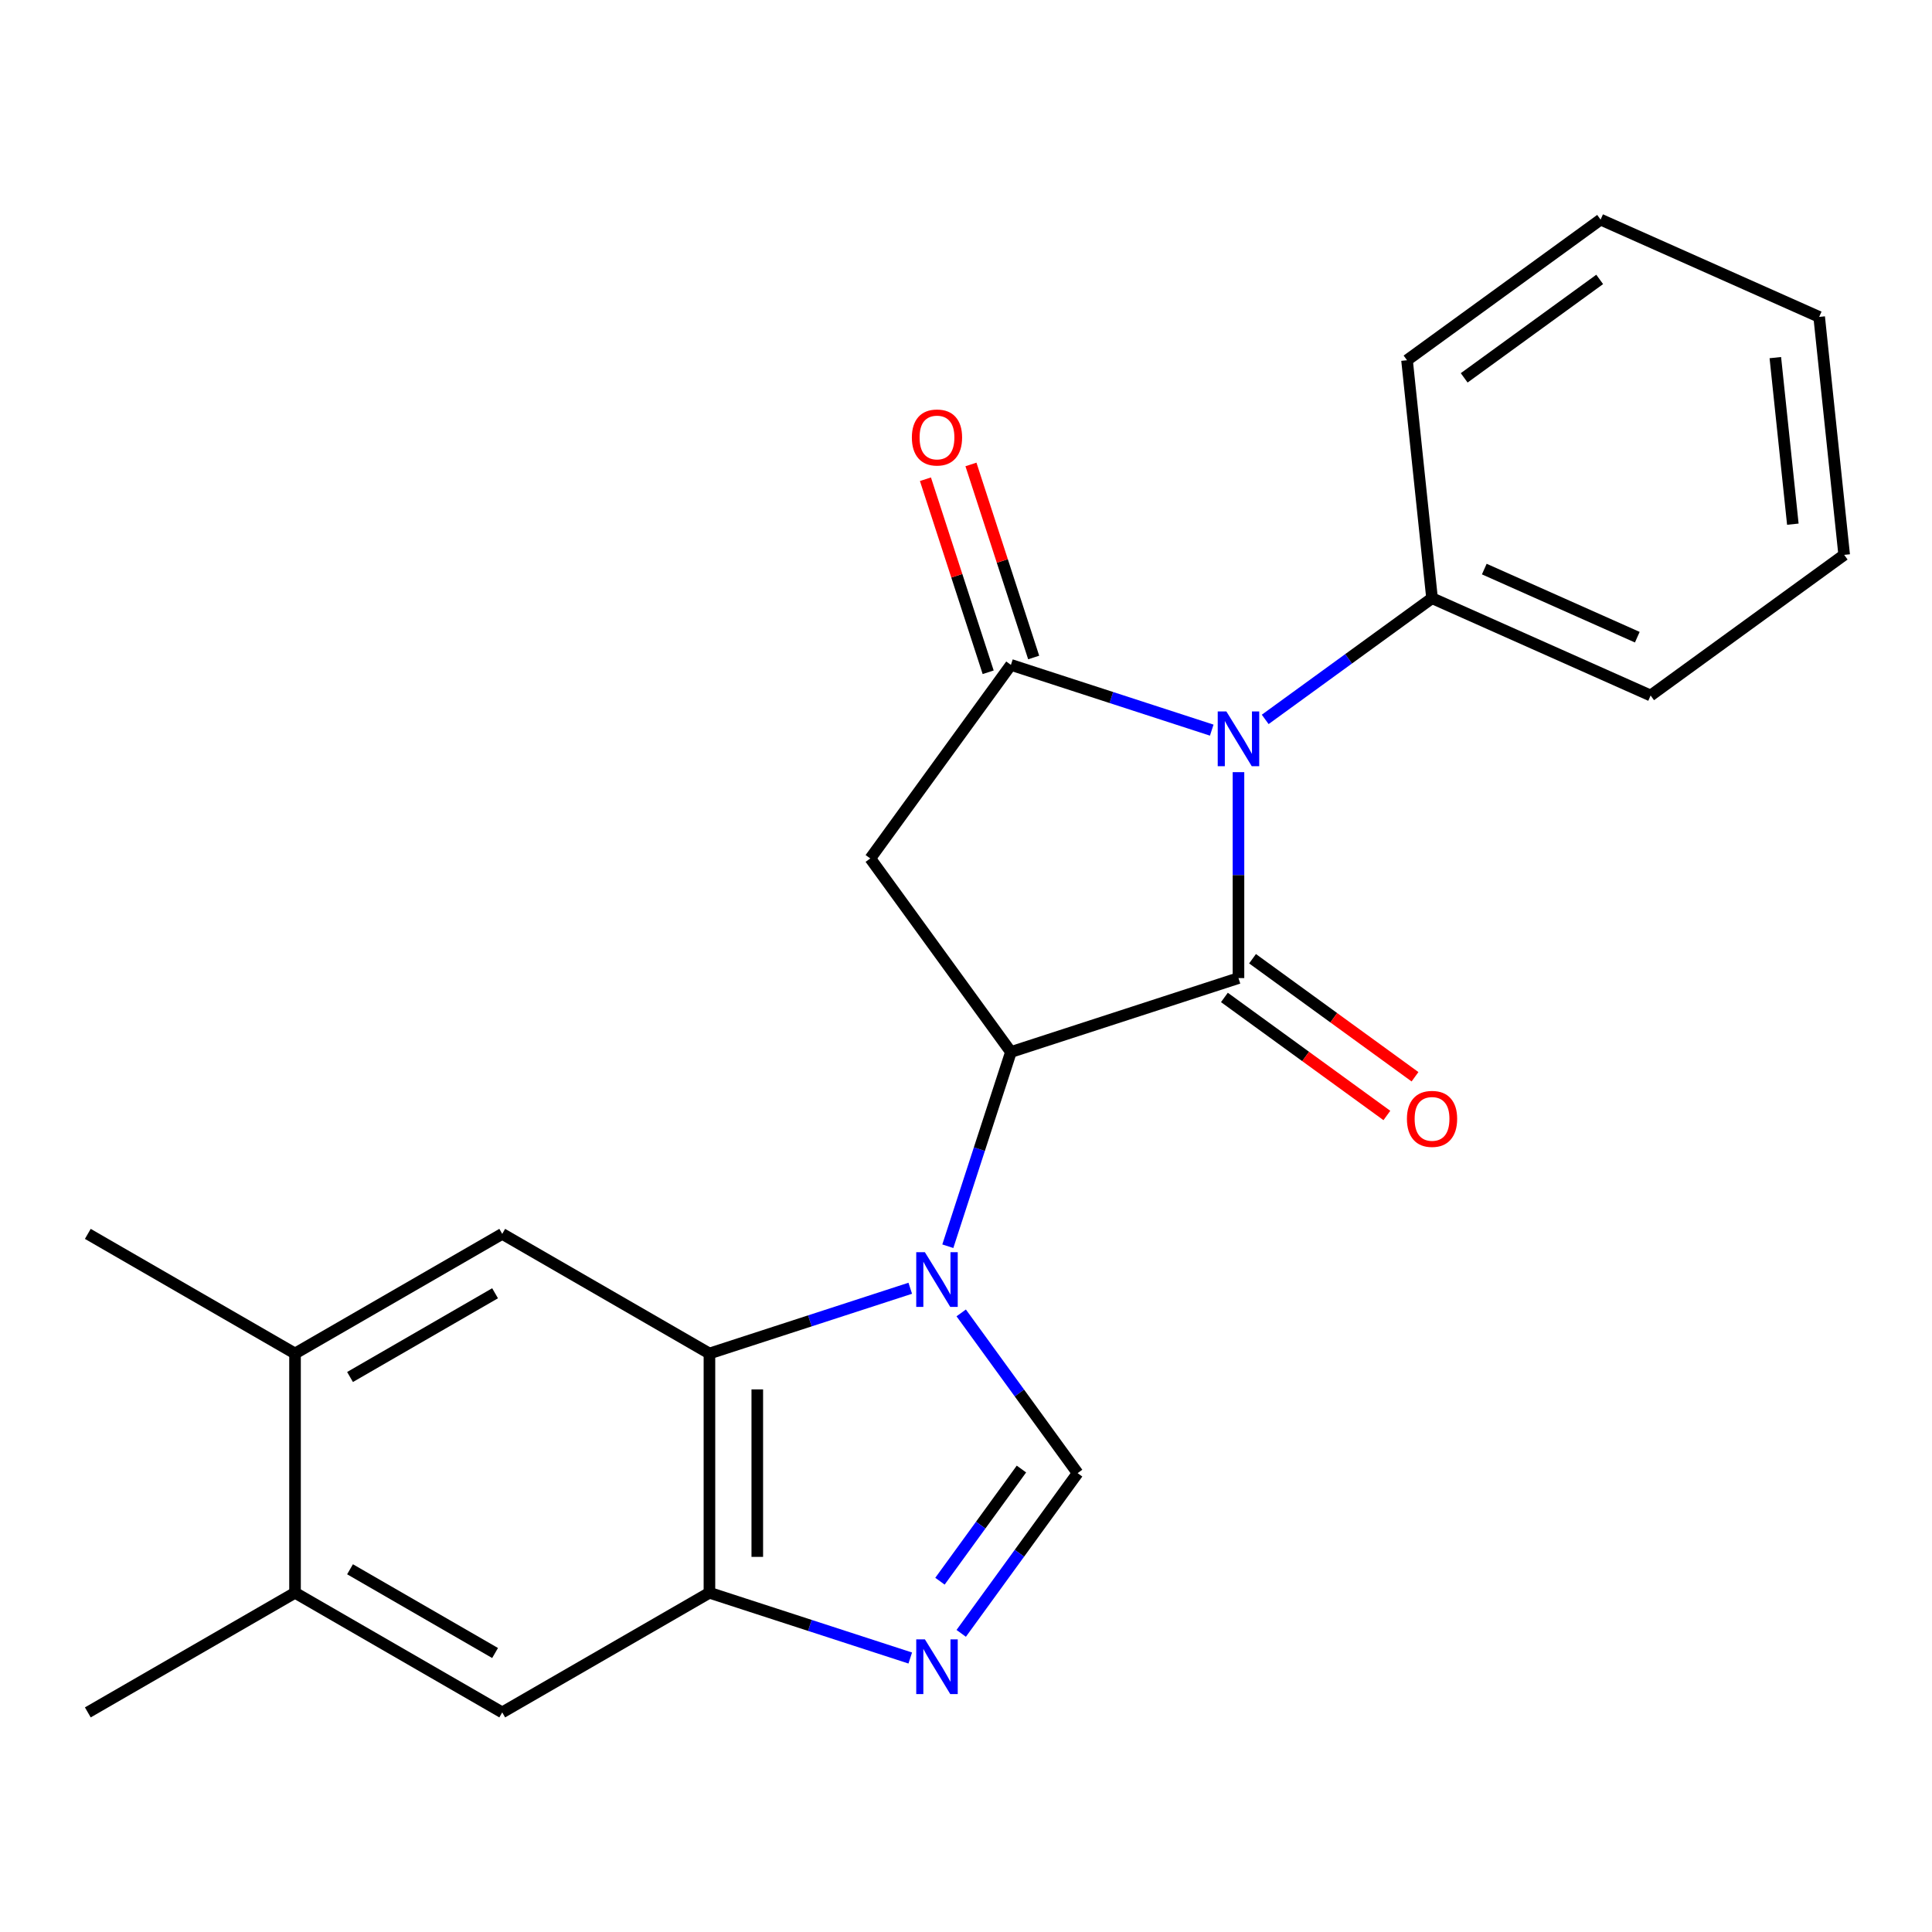 <?xml version='1.0' encoding='iso-8859-1'?>
<svg version='1.1' baseProfile='full'
              xmlns='http://www.w3.org/2000/svg'
                      xmlns:rdkit='http://www.rdkit.org/xml'
                      xmlns:xlink='http://www.w3.org/1999/xlink'
                  xml:space='preserve'
width='1000px' height='1000px' viewBox='0 0 1000 1000'>
<!-- END OF HEADER -->
<rect style='opacity:1.0;fill:#FFFFFF;stroke:none' width='1000' height='1000' x='0' y='0'> </rect>
<path class='bond-0' d='M 641.032,399.669 L 641.032,452.962' style='fill:none;fill-rule:evenodd;stroke:#0000FF;stroke-width:6px;stroke-linecap:butt;stroke-linejoin:miter;stroke-opacity:1' />
<path class='bond-0' d='M 641.032,452.962 L 641.032,506.254' style='fill:none;fill-rule:evenodd;stroke:#000000;stroke-width:6px;stroke-linecap:butt;stroke-linejoin:miter;stroke-opacity:1' />
<path class='bond-3' d='M 627.196,377.917 L 575.224,361.031' style='fill:none;fill-rule:evenodd;stroke:#0000FF;stroke-width:6px;stroke-linecap:butt;stroke-linejoin:miter;stroke-opacity:1' />
<path class='bond-3' d='M 575.224,361.031 L 523.252,344.144' style='fill:none;fill-rule:evenodd;stroke:#000000;stroke-width:6px;stroke-linecap:butt;stroke-linejoin:miter;stroke-opacity:1' />
<path class='bond-14' d='M 654.868,372.361 L 698.045,340.991' style='fill:none;fill-rule:evenodd;stroke:#0000FF;stroke-width:6px;stroke-linecap:butt;stroke-linejoin:miter;stroke-opacity:1' />
<path class='bond-14' d='M 698.045,340.991 L 741.221,309.621' style='fill:none;fill-rule:evenodd;stroke:#000000;stroke-width:6px;stroke-linecap:butt;stroke-linejoin:miter;stroke-opacity:1' />
<path class='bond-2' d='M 641.032,506.254 L 523.252,544.523' style='fill:none;fill-rule:evenodd;stroke:#000000;stroke-width:6px;stroke-linecap:butt;stroke-linejoin:miter;stroke-opacity:1' />
<path class='bond-13' d='M 633.753,516.273 L 675.799,546.822' style='fill:none;fill-rule:evenodd;stroke:#000000;stroke-width:6px;stroke-linecap:butt;stroke-linejoin:miter;stroke-opacity:1' />
<path class='bond-13' d='M 675.799,546.822 L 717.846,577.371' style='fill:none;fill-rule:evenodd;stroke:#FF0000;stroke-width:6px;stroke-linecap:butt;stroke-linejoin:miter;stroke-opacity:1' />
<path class='bond-13' d='M 648.311,496.235 L 690.358,526.784' style='fill:none;fill-rule:evenodd;stroke:#000000;stroke-width:6px;stroke-linecap:butt;stroke-linejoin:miter;stroke-opacity:1' />
<path class='bond-13' d='M 690.358,526.784 L 732.405,557.333' style='fill:none;fill-rule:evenodd;stroke:#FF0000;stroke-width:6px;stroke-linecap:butt;stroke-linejoin:miter;stroke-opacity:1' />
<path class='bond-1' d='M 490.59,645.047 L 506.921,594.785' style='fill:none;fill-rule:evenodd;stroke:#0000FF;stroke-width:6px;stroke-linecap:butt;stroke-linejoin:miter;stroke-opacity:1' />
<path class='bond-1' d='M 506.921,594.785 L 523.252,544.523' style='fill:none;fill-rule:evenodd;stroke:#000000;stroke-width:6px;stroke-linecap:butt;stroke-linejoin:miter;stroke-opacity:1' />
<path class='bond-5' d='M 471.147,666.799 L 419.175,683.685' style='fill:none;fill-rule:evenodd;stroke:#0000FF;stroke-width:6px;stroke-linecap:butt;stroke-linejoin:miter;stroke-opacity:1' />
<path class='bond-5' d='M 419.175,683.685 L 367.203,700.572' style='fill:none;fill-rule:evenodd;stroke:#000000;stroke-width:6px;stroke-linecap:butt;stroke-linejoin:miter;stroke-opacity:1' />
<path class='bond-6' d='M 497.52,679.559 L 527.648,721.026' style='fill:none;fill-rule:evenodd;stroke:#0000FF;stroke-width:6px;stroke-linecap:butt;stroke-linejoin:miter;stroke-opacity:1' />
<path class='bond-6' d='M 527.648,721.026 L 557.775,762.493' style='fill:none;fill-rule:evenodd;stroke:#000000;stroke-width:6px;stroke-linecap:butt;stroke-linejoin:miter;stroke-opacity:1' />
<path class='bond-23' d='M 523.252,544.523 L 450.46,444.334' style='fill:none;fill-rule:evenodd;stroke:#000000;stroke-width:6px;stroke-linecap:butt;stroke-linejoin:miter;stroke-opacity:1' />
<path class='bond-4' d='M 523.252,344.144 L 450.46,444.334' style='fill:none;fill-rule:evenodd;stroke:#000000;stroke-width:6px;stroke-linecap:butt;stroke-linejoin:miter;stroke-opacity:1' />
<path class='bond-15' d='M 535.03,340.317 L 518.796,290.355' style='fill:none;fill-rule:evenodd;stroke:#000000;stroke-width:6px;stroke-linecap:butt;stroke-linejoin:miter;stroke-opacity:1' />
<path class='bond-15' d='M 518.796,290.355 L 502.563,240.393' style='fill:none;fill-rule:evenodd;stroke:#FF0000;stroke-width:6px;stroke-linecap:butt;stroke-linejoin:miter;stroke-opacity:1' />
<path class='bond-15' d='M 511.474,347.971 L 495.24,298.009' style='fill:none;fill-rule:evenodd;stroke:#000000;stroke-width:6px;stroke-linecap:butt;stroke-linejoin:miter;stroke-opacity:1' />
<path class='bond-15' d='M 495.24,298.009 L 479.007,248.047' style='fill:none;fill-rule:evenodd;stroke:#FF0000;stroke-width:6px;stroke-linecap:butt;stroke-linejoin:miter;stroke-opacity:1' />
<path class='bond-8' d='M 367.203,700.572 L 367.203,824.413' style='fill:none;fill-rule:evenodd;stroke:#000000;stroke-width:6px;stroke-linecap:butt;stroke-linejoin:miter;stroke-opacity:1' />
<path class='bond-8' d='M 391.971,719.148 L 391.971,805.837' style='fill:none;fill-rule:evenodd;stroke:#000000;stroke-width:6px;stroke-linecap:butt;stroke-linejoin:miter;stroke-opacity:1' />
<path class='bond-9' d='M 367.203,700.572 L 259.954,638.651' style='fill:none;fill-rule:evenodd;stroke:#000000;stroke-width:6px;stroke-linecap:butt;stroke-linejoin:miter;stroke-opacity:1' />
<path class='bond-7' d='M 557.775,762.493 L 527.648,803.959' style='fill:none;fill-rule:evenodd;stroke:#000000;stroke-width:6px;stroke-linecap:butt;stroke-linejoin:miter;stroke-opacity:1' />
<path class='bond-7' d='M 527.648,803.959 L 497.52,845.426' style='fill:none;fill-rule:evenodd;stroke:#0000FF;stroke-width:6px;stroke-linecap:butt;stroke-linejoin:miter;stroke-opacity:1' />
<path class='bond-7' d='M 528.699,760.374 L 507.61,789.401' style='fill:none;fill-rule:evenodd;stroke:#000000;stroke-width:6px;stroke-linecap:butt;stroke-linejoin:miter;stroke-opacity:1' />
<path class='bond-7' d='M 507.61,789.401 L 486.521,818.428' style='fill:none;fill-rule:evenodd;stroke:#0000FF;stroke-width:6px;stroke-linecap:butt;stroke-linejoin:miter;stroke-opacity:1' />
<path class='bond-25' d='M 471.147,858.186 L 419.175,841.3' style='fill:none;fill-rule:evenodd;stroke:#0000FF;stroke-width:6px;stroke-linecap:butt;stroke-linejoin:miter;stroke-opacity:1' />
<path class='bond-25' d='M 419.175,841.3 L 367.203,824.413' style='fill:none;fill-rule:evenodd;stroke:#000000;stroke-width:6px;stroke-linecap:butt;stroke-linejoin:miter;stroke-opacity:1' />
<path class='bond-10' d='M 367.203,824.413 L 259.954,886.334' style='fill:none;fill-rule:evenodd;stroke:#000000;stroke-width:6px;stroke-linecap:butt;stroke-linejoin:miter;stroke-opacity:1' />
<path class='bond-11' d='M 259.954,638.651 L 152.704,700.572' style='fill:none;fill-rule:evenodd;stroke:#000000;stroke-width:6px;stroke-linecap:butt;stroke-linejoin:miter;stroke-opacity:1' />
<path class='bond-11' d='M 256.25,669.389 L 181.176,712.734' style='fill:none;fill-rule:evenodd;stroke:#000000;stroke-width:6px;stroke-linecap:butt;stroke-linejoin:miter;stroke-opacity:1' />
<path class='bond-26' d='M 259.954,886.334 L 152.704,824.413' style='fill:none;fill-rule:evenodd;stroke:#000000;stroke-width:6px;stroke-linecap:butt;stroke-linejoin:miter;stroke-opacity:1' />
<path class='bond-26' d='M 256.25,855.596 L 181.176,812.251' style='fill:none;fill-rule:evenodd;stroke:#000000;stroke-width:6px;stroke-linecap:butt;stroke-linejoin:miter;stroke-opacity:1' />
<path class='bond-12' d='M 152.704,700.572 L 152.704,824.413' style='fill:none;fill-rule:evenodd;stroke:#000000;stroke-width:6px;stroke-linecap:butt;stroke-linejoin:miter;stroke-opacity:1' />
<path class='bond-16' d='M 152.704,700.572 L 45.455,638.651' style='fill:none;fill-rule:evenodd;stroke:#000000;stroke-width:6px;stroke-linecap:butt;stroke-linejoin:miter;stroke-opacity:1' />
<path class='bond-17' d='M 152.704,824.413 L 45.455,886.334' style='fill:none;fill-rule:evenodd;stroke:#000000;stroke-width:6px;stroke-linecap:butt;stroke-linejoin:miter;stroke-opacity:1' />
<path class='bond-18' d='M 741.221,309.621 L 854.356,359.992' style='fill:none;fill-rule:evenodd;stroke:#000000;stroke-width:6px;stroke-linecap:butt;stroke-linejoin:miter;stroke-opacity:1' />
<path class='bond-18' d='M 768.266,294.55 L 847.46,329.809' style='fill:none;fill-rule:evenodd;stroke:#000000;stroke-width:6px;stroke-linecap:butt;stroke-linejoin:miter;stroke-opacity:1' />
<path class='bond-19' d='M 741.221,309.621 L 728.277,186.458' style='fill:none;fill-rule:evenodd;stroke:#000000;stroke-width:6px;stroke-linecap:butt;stroke-linejoin:miter;stroke-opacity:1' />
<path class='bond-20' d='M 854.356,359.992 L 954.545,287.2' style='fill:none;fill-rule:evenodd;stroke:#000000;stroke-width:6px;stroke-linecap:butt;stroke-linejoin:miter;stroke-opacity:1' />
<path class='bond-21' d='M 728.277,186.458 L 828.466,113.666' style='fill:none;fill-rule:evenodd;stroke:#000000;stroke-width:6px;stroke-linecap:butt;stroke-linejoin:miter;stroke-opacity:1' />
<path class='bond-21' d='M 757.863,195.577 L 827.996,144.623' style='fill:none;fill-rule:evenodd;stroke:#000000;stroke-width:6px;stroke-linecap:butt;stroke-linejoin:miter;stroke-opacity:1' />
<path class='bond-24' d='M 954.545,287.2 L 941.601,164.037' style='fill:none;fill-rule:evenodd;stroke:#000000;stroke-width:6px;stroke-linecap:butt;stroke-linejoin:miter;stroke-opacity:1' />
<path class='bond-24' d='M 927.971,271.314 L 918.91,185.1' style='fill:none;fill-rule:evenodd;stroke:#000000;stroke-width:6px;stroke-linecap:butt;stroke-linejoin:miter;stroke-opacity:1' />
<path class='bond-22' d='M 828.466,113.666 L 941.601,164.037' style='fill:none;fill-rule:evenodd;stroke:#000000;stroke-width:6px;stroke-linecap:butt;stroke-linejoin:miter;stroke-opacity:1' />
<path  class='atom-0' d='M 634.772 368.253
L 644.052 383.253
Q 644.972 384.733, 646.452 387.413
Q 647.932 390.093, 648.012 390.253
L 648.012 368.253
L 651.772 368.253
L 651.772 396.573
L 647.892 396.573
L 637.932 380.173
Q 636.772 378.253, 635.532 376.053
Q 634.332 373.853, 633.972 373.173
L 633.972 396.573
L 630.292 396.573
L 630.292 368.253
L 634.772 368.253
' fill='#0000FF'/>
<path  class='atom-2' d='M 478.723 648.143
L 488.003 663.143
Q 488.923 664.623, 490.403 667.303
Q 491.883 669.983, 491.963 670.143
L 491.963 648.143
L 495.723 648.143
L 495.723 676.463
L 491.843 676.463
L 481.883 660.063
Q 480.723 658.143, 479.483 655.943
Q 478.283 653.743, 477.923 653.063
L 477.923 676.463
L 474.243 676.463
L 474.243 648.143
L 478.723 648.143
' fill='#0000FF'/>
<path  class='atom-8' d='M 478.723 848.522
L 488.003 863.522
Q 488.923 865.002, 490.403 867.682
Q 491.883 870.362, 491.963 870.522
L 491.963 848.522
L 495.723 848.522
L 495.723 876.842
L 491.843 876.842
L 481.883 860.442
Q 480.723 858.522, 479.483 856.322
Q 478.283 854.122, 477.923 853.442
L 477.923 876.842
L 474.243 876.842
L 474.243 848.522
L 478.723 848.522
' fill='#0000FF'/>
<path  class='atom-14' d='M 728.221 579.126
Q 728.221 572.326, 731.581 568.526
Q 734.941 564.726, 741.221 564.726
Q 747.501 564.726, 750.861 568.526
Q 754.221 572.326, 754.221 579.126
Q 754.221 586.006, 750.821 589.926
Q 747.421 593.806, 741.221 593.806
Q 734.981 593.806, 731.581 589.926
Q 728.221 586.046, 728.221 579.126
M 741.221 590.606
Q 745.541 590.606, 747.861 587.726
Q 750.221 584.806, 750.221 579.126
Q 750.221 573.566, 747.861 570.766
Q 745.541 567.926, 741.221 567.926
Q 736.901 567.926, 734.541 570.726
Q 732.221 573.526, 732.221 579.126
Q 732.221 584.846, 734.541 587.726
Q 736.901 590.606, 741.221 590.606
' fill='#FF0000'/>
<path  class='atom-16' d='M 471.983 226.444
Q 471.983 219.644, 475.343 215.844
Q 478.703 212.044, 484.983 212.044
Q 491.263 212.044, 494.623 215.844
Q 497.983 219.644, 497.983 226.444
Q 497.983 233.324, 494.583 237.244
Q 491.183 241.124, 484.983 241.124
Q 478.743 241.124, 475.343 237.244
Q 471.983 233.364, 471.983 226.444
M 484.983 237.924
Q 489.303 237.924, 491.623 235.044
Q 493.983 232.124, 493.983 226.444
Q 493.983 220.884, 491.623 218.084
Q 489.303 215.244, 484.983 215.244
Q 480.663 215.244, 478.303 218.044
Q 475.983 220.844, 475.983 226.444
Q 475.983 232.164, 478.303 235.044
Q 480.663 237.924, 484.983 237.924
' fill='#FF0000'/>
</svg>
